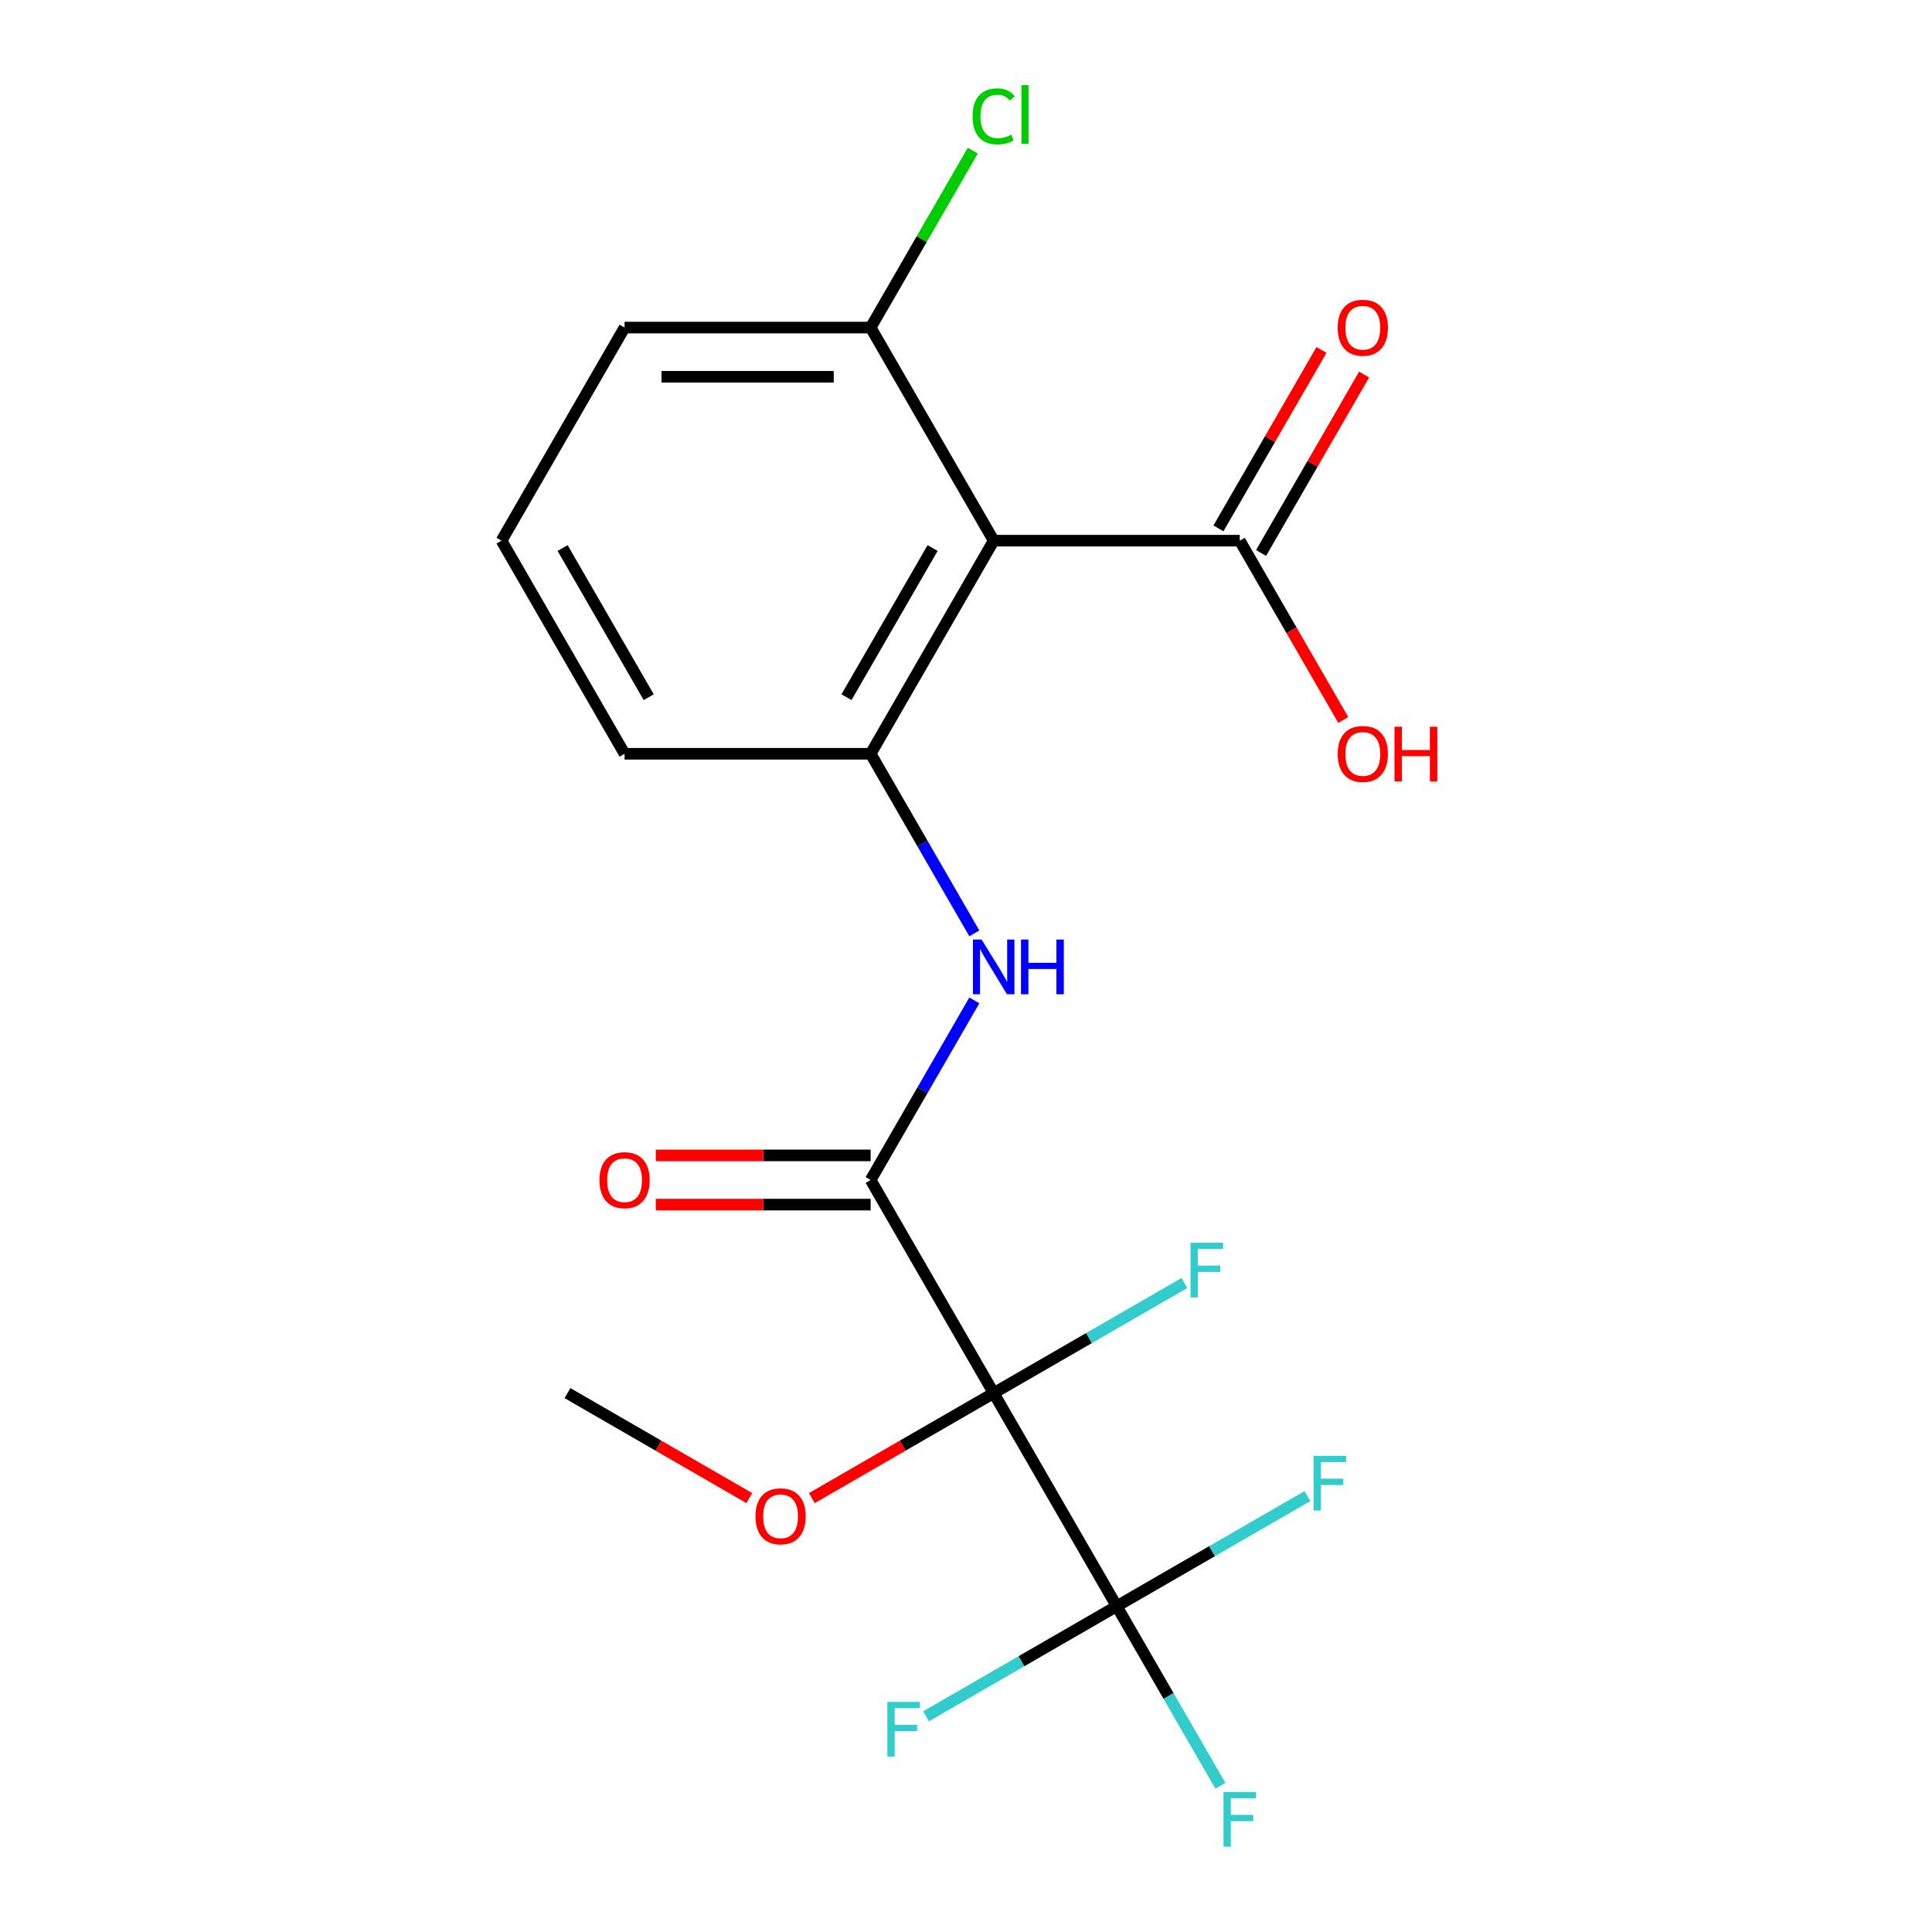 <?xml version='1.0' encoding='iso-8859-1'?>
<svg version='1.1' baseProfile='full'
              xmlns='http://www.w3.org/2000/svg'
                      xmlns:rdkit='http://www.rdkit.org/xml'
                      xmlns:xlink='http://www.w3.org/1999/xlink'
                  xml:space='preserve'
width='1000px' height='1000px' viewBox='0 0 1000 1000'>
<!-- END OF HEADER -->
<rect style='opacity:1.0;fill:#FFFFFF;stroke:none' width='1000' height='1000' x='0' y='0'> </rect>
<path class='bond-0' d='M 514.33,721.073 L 450.645,610.768' style='fill:none;fill-rule:evenodd;stroke:#000000;stroke-width:6px;stroke-linecap:butt;stroke-linejoin:miter;stroke-opacity:1' />
<path class='bond-1' d='M 514.33,721.073 L 578.014,831.378' style='fill:none;fill-rule:evenodd;stroke:#000000;stroke-width:6px;stroke-linecap:butt;stroke-linejoin:miter;stroke-opacity:1' />
<path class='bond-8' d='M 514.33,721.073 L 563.68,692.581' style='fill:none;fill-rule:evenodd;stroke:#000000;stroke-width:6px;stroke-linecap:butt;stroke-linejoin:miter;stroke-opacity:1' />
<path class='bond-8' d='M 563.68,692.581 L 613.031,664.088' style='fill:none;fill-rule:evenodd;stroke:#33CCCC;stroke-width:6px;stroke-linecap:butt;stroke-linejoin:miter;stroke-opacity:1' />
<path class='bond-10' d='M 514.33,721.073 L 467.269,748.244' style='fill:none;fill-rule:evenodd;stroke:#000000;stroke-width:6px;stroke-linecap:butt;stroke-linejoin:miter;stroke-opacity:1' />
<path class='bond-10' d='M 467.269,748.244 L 420.209,775.414' style='fill:none;fill-rule:evenodd;stroke:#FF0000;stroke-width:6px;stroke-linecap:butt;stroke-linejoin:miter;stroke-opacity:1' />
<path class='bond-4' d='M 450.645,610.768 L 477.481,564.288' style='fill:none;fill-rule:evenodd;stroke:#000000;stroke-width:6px;stroke-linecap:butt;stroke-linejoin:miter;stroke-opacity:1' />
<path class='bond-4' d='M 477.481,564.288 L 504.316,517.807' style='fill:none;fill-rule:evenodd;stroke:#0000FF;stroke-width:6px;stroke-linecap:butt;stroke-linejoin:miter;stroke-opacity:1' />
<path class='bond-7' d='M 450.645,598.031 L 395.053,598.031' style='fill:none;fill-rule:evenodd;stroke:#000000;stroke-width:6px;stroke-linecap:butt;stroke-linejoin:miter;stroke-opacity:1' />
<path class='bond-7' d='M 395.053,598.031 L 339.46,598.031' style='fill:none;fill-rule:evenodd;stroke:#FF0000;stroke-width:6px;stroke-linecap:butt;stroke-linejoin:miter;stroke-opacity:1' />
<path class='bond-7' d='M 450.645,623.505 L 395.053,623.505' style='fill:none;fill-rule:evenodd;stroke:#000000;stroke-width:6px;stroke-linecap:butt;stroke-linejoin:miter;stroke-opacity:1' />
<path class='bond-7' d='M 395.053,623.505 L 339.46,623.505' style='fill:none;fill-rule:evenodd;stroke:#FF0000;stroke-width:6px;stroke-linecap:butt;stroke-linejoin:miter;stroke-opacity:1' />
<path class='bond-11' d='M 578.014,831.378 L 604.85,877.859' style='fill:none;fill-rule:evenodd;stroke:#000000;stroke-width:6px;stroke-linecap:butt;stroke-linejoin:miter;stroke-opacity:1' />
<path class='bond-11' d='M 604.85,877.859 L 631.685,924.339' style='fill:none;fill-rule:evenodd;stroke:#33CCCC;stroke-width:6px;stroke-linecap:butt;stroke-linejoin:miter;stroke-opacity:1' />
<path class='bond-12' d='M 578.014,831.378 L 627.365,802.886' style='fill:none;fill-rule:evenodd;stroke:#000000;stroke-width:6px;stroke-linecap:butt;stroke-linejoin:miter;stroke-opacity:1' />
<path class='bond-12' d='M 627.365,802.886 L 676.715,774.393' style='fill:none;fill-rule:evenodd;stroke:#33CCCC;stroke-width:6px;stroke-linecap:butt;stroke-linejoin:miter;stroke-opacity:1' />
<path class='bond-13' d='M 578.014,831.378 L 528.664,859.871' style='fill:none;fill-rule:evenodd;stroke:#000000;stroke-width:6px;stroke-linecap:butt;stroke-linejoin:miter;stroke-opacity:1' />
<path class='bond-13' d='M 528.664,859.871 L 479.314,888.363' style='fill:none;fill-rule:evenodd;stroke:#33CCCC;stroke-width:6px;stroke-linecap:butt;stroke-linejoin:miter;stroke-opacity:1' />
<path class='bond-2' d='M 514.33,279.853 L 450.645,390.158' style='fill:none;fill-rule:evenodd;stroke:#000000;stroke-width:6px;stroke-linecap:butt;stroke-linejoin:miter;stroke-opacity:1' />
<path class='bond-2' d='M 482.716,283.662 L 438.137,360.876' style='fill:none;fill-rule:evenodd;stroke:#000000;stroke-width:6px;stroke-linecap:butt;stroke-linejoin:miter;stroke-opacity:1' />
<path class='bond-5' d='M 514.33,279.853 L 641.699,279.853' style='fill:none;fill-rule:evenodd;stroke:#000000;stroke-width:6px;stroke-linecap:butt;stroke-linejoin:miter;stroke-opacity:1' />
<path class='bond-6' d='M 514.33,279.853 L 450.645,169.548' style='fill:none;fill-rule:evenodd;stroke:#000000;stroke-width:6px;stroke-linecap:butt;stroke-linejoin:miter;stroke-opacity:1' />
<path class='bond-3' d='M 450.645,390.158 L 477.481,436.639' style='fill:none;fill-rule:evenodd;stroke:#000000;stroke-width:6px;stroke-linecap:butt;stroke-linejoin:miter;stroke-opacity:1' />
<path class='bond-3' d='M 477.481,436.639 L 504.316,483.119' style='fill:none;fill-rule:evenodd;stroke:#0000FF;stroke-width:6px;stroke-linecap:butt;stroke-linejoin:miter;stroke-opacity:1' />
<path class='bond-16' d='M 450.645,390.158 L 323.276,390.158' style='fill:none;fill-rule:evenodd;stroke:#000000;stroke-width:6px;stroke-linecap:butt;stroke-linejoin:miter;stroke-opacity:1' />
<path class='bond-9' d='M 652.73,286.222 L 679.392,240.041' style='fill:none;fill-rule:evenodd;stroke:#000000;stroke-width:6px;stroke-linecap:butt;stroke-linejoin:miter;stroke-opacity:1' />
<path class='bond-9' d='M 679.392,240.041 L 706.054,193.861' style='fill:none;fill-rule:evenodd;stroke:#FF0000;stroke-width:6px;stroke-linecap:butt;stroke-linejoin:miter;stroke-opacity:1' />
<path class='bond-9' d='M 630.669,273.485 L 657.331,227.304' style='fill:none;fill-rule:evenodd;stroke:#000000;stroke-width:6px;stroke-linecap:butt;stroke-linejoin:miter;stroke-opacity:1' />
<path class='bond-9' d='M 657.331,227.304 L 683.993,181.124' style='fill:none;fill-rule:evenodd;stroke:#FF0000;stroke-width:6px;stroke-linecap:butt;stroke-linejoin:miter;stroke-opacity:1' />
<path class='bond-14' d='M 641.699,279.853 L 668.488,326.254' style='fill:none;fill-rule:evenodd;stroke:#000000;stroke-width:6px;stroke-linecap:butt;stroke-linejoin:miter;stroke-opacity:1' />
<path class='bond-14' d='M 668.488,326.254 L 695.278,372.654' style='fill:none;fill-rule:evenodd;stroke:#FF0000;stroke-width:6px;stroke-linecap:butt;stroke-linejoin:miter;stroke-opacity:1' />
<path class='bond-15' d='M 450.645,169.548 L 477.082,123.758' style='fill:none;fill-rule:evenodd;stroke:#000000;stroke-width:6px;stroke-linecap:butt;stroke-linejoin:miter;stroke-opacity:1' />
<path class='bond-15' d='M 477.082,123.758 L 503.519,77.967' style='fill:none;fill-rule:evenodd;stroke:#00CC00;stroke-width:6px;stroke-linecap:butt;stroke-linejoin:miter;stroke-opacity:1' />
<path class='bond-20' d='M 450.645,169.548 L 323.276,169.548' style='fill:none;fill-rule:evenodd;stroke:#000000;stroke-width:6px;stroke-linecap:butt;stroke-linejoin:miter;stroke-opacity:1' />
<path class='bond-20' d='M 431.54,195.022 L 342.381,195.022' style='fill:none;fill-rule:evenodd;stroke:#000000;stroke-width:6px;stroke-linecap:butt;stroke-linejoin:miter;stroke-opacity:1' />
<path class='bond-19' d='M 387.84,775.414 L 340.78,748.244' style='fill:none;fill-rule:evenodd;stroke:#FF0000;stroke-width:6px;stroke-linecap:butt;stroke-linejoin:miter;stroke-opacity:1' />
<path class='bond-19' d='M 340.78,748.244 L 293.72,721.073' style='fill:none;fill-rule:evenodd;stroke:#000000;stroke-width:6px;stroke-linecap:butt;stroke-linejoin:miter;stroke-opacity:1' />
<path class='bond-17' d='M 323.276,390.158 L 259.591,279.853' style='fill:none;fill-rule:evenodd;stroke:#000000;stroke-width:6px;stroke-linecap:butt;stroke-linejoin:miter;stroke-opacity:1' />
<path class='bond-17' d='M 335.784,360.876 L 291.205,283.662' style='fill:none;fill-rule:evenodd;stroke:#000000;stroke-width:6px;stroke-linecap:butt;stroke-linejoin:miter;stroke-opacity:1' />
<path class='bond-18' d='M 259.591,279.853 L 323.276,169.548' style='fill:none;fill-rule:evenodd;stroke:#000000;stroke-width:6px;stroke-linecap:butt;stroke-linejoin:miter;stroke-opacity:1' />
<path  class='atom-5' d='M 508.07 486.303
L 517.35 501.303
Q 518.27 502.783, 519.75 505.463
Q 521.23 508.143, 521.31 508.303
L 521.31 486.303
L 525.07 486.303
L 525.07 514.623
L 521.19 514.623
L 511.23 498.223
Q 510.07 496.303, 508.83 494.103
Q 507.63 491.903, 507.27 491.223
L 507.27 514.623
L 503.59 514.623
L 503.59 486.303
L 508.07 486.303
' fill='#0000FF'/>
<path  class='atom-5' d='M 528.47 486.303
L 532.31 486.303
L 532.31 498.343
L 546.79 498.343
L 546.79 486.303
L 550.63 486.303
L 550.63 514.623
L 546.79 514.623
L 546.79 501.543
L 532.31 501.543
L 532.31 514.623
L 528.47 514.623
L 528.47 486.303
' fill='#0000FF'/>
<path  class='atom-8' d='M 310.276 610.848
Q 310.276 604.048, 313.636 600.248
Q 316.996 596.448, 323.276 596.448
Q 329.556 596.448, 332.916 600.248
Q 336.276 604.048, 336.276 610.848
Q 336.276 617.728, 332.876 621.648
Q 329.476 625.528, 323.276 625.528
Q 317.036 625.528, 313.636 621.648
Q 310.276 617.768, 310.276 610.848
M 323.276 622.328
Q 327.596 622.328, 329.916 619.448
Q 332.276 616.528, 332.276 610.848
Q 332.276 605.288, 329.916 602.488
Q 327.596 599.648, 323.276 599.648
Q 318.956 599.648, 316.596 602.448
Q 314.276 605.248, 314.276 610.848
Q 314.276 616.568, 316.596 619.448
Q 318.956 622.328, 323.276 622.328
' fill='#FF0000'/>
<path  class='atom-9' d='M 616.215 643.229
L 633.055 643.229
L 633.055 646.469
L 620.015 646.469
L 620.015 655.069
L 631.615 655.069
L 631.615 658.349
L 620.015 658.349
L 620.015 671.549
L 616.215 671.549
L 616.215 643.229
' fill='#33CCCC'/>
<path  class='atom-10' d='M 692.384 169.628
Q 692.384 162.828, 695.744 159.028
Q 699.104 155.228, 705.384 155.228
Q 711.664 155.228, 715.024 159.028
Q 718.384 162.828, 718.384 169.628
Q 718.384 176.508, 714.984 180.428
Q 711.584 184.308, 705.384 184.308
Q 699.144 184.308, 695.744 180.428
Q 692.384 176.548, 692.384 169.628
M 705.384 181.108
Q 709.704 181.108, 712.024 178.228
Q 714.384 175.308, 714.384 169.628
Q 714.384 164.068, 712.024 161.268
Q 709.704 158.428, 705.384 158.428
Q 701.064 158.428, 698.704 161.228
Q 696.384 164.028, 696.384 169.628
Q 696.384 175.348, 698.704 178.228
Q 701.064 181.108, 705.384 181.108
' fill='#FF0000'/>
<path  class='atom-11' d='M 391.025 784.838
Q 391.025 778.038, 394.385 774.238
Q 397.745 770.438, 404.025 770.438
Q 410.305 770.438, 413.665 774.238
Q 417.025 778.038, 417.025 784.838
Q 417.025 791.718, 413.625 795.638
Q 410.225 799.518, 404.025 799.518
Q 397.785 799.518, 394.385 795.638
Q 391.025 791.758, 391.025 784.838
M 404.025 796.318
Q 408.345 796.318, 410.665 793.438
Q 413.025 790.518, 413.025 784.838
Q 413.025 779.278, 410.665 776.478
Q 408.345 773.638, 404.025 773.638
Q 399.705 773.638, 397.345 776.438
Q 395.025 779.238, 395.025 784.838
Q 395.025 790.558, 397.345 793.438
Q 399.705 796.318, 404.025 796.318
' fill='#FF0000'/>
<path  class='atom-12' d='M 633.279 927.523
L 650.119 927.523
L 650.119 930.763
L 637.079 930.763
L 637.079 939.363
L 648.679 939.363
L 648.679 942.643
L 637.079 942.643
L 637.079 955.843
L 633.279 955.843
L 633.279 927.523
' fill='#33CCCC'/>
<path  class='atom-13' d='M 679.899 753.534
L 696.739 753.534
L 696.739 756.774
L 683.699 756.774
L 683.699 765.374
L 695.299 765.374
L 695.299 768.654
L 683.699 768.654
L 683.699 781.854
L 679.899 781.854
L 679.899 753.534
' fill='#33CCCC'/>
<path  class='atom-14' d='M 459.289 880.903
L 476.129 880.903
L 476.129 884.143
L 463.089 884.143
L 463.089 892.743
L 474.689 892.743
L 474.689 896.023
L 463.089 896.023
L 463.089 909.223
L 459.289 909.223
L 459.289 880.903
' fill='#33CCCC'/>
<path  class='atom-15' d='M 692.384 390.238
Q 692.384 383.438, 695.744 379.638
Q 699.104 375.838, 705.384 375.838
Q 711.664 375.838, 715.024 379.638
Q 718.384 383.438, 718.384 390.238
Q 718.384 397.118, 714.984 401.038
Q 711.584 404.918, 705.384 404.918
Q 699.144 404.918, 695.744 401.038
Q 692.384 397.158, 692.384 390.238
M 705.384 401.718
Q 709.704 401.718, 712.024 398.838
Q 714.384 395.918, 714.384 390.238
Q 714.384 384.678, 712.024 381.878
Q 709.704 379.038, 705.384 379.038
Q 701.064 379.038, 698.704 381.838
Q 696.384 384.638, 696.384 390.238
Q 696.384 395.958, 698.704 398.838
Q 701.064 401.718, 705.384 401.718
' fill='#FF0000'/>
<path  class='atom-15' d='M 721.784 376.158
L 725.624 376.158
L 725.624 388.198
L 740.104 388.198
L 740.104 376.158
L 743.944 376.158
L 743.944 404.478
L 740.104 404.478
L 740.104 391.398
L 725.624 391.398
L 725.624 404.478
L 721.784 404.478
L 721.784 376.158
' fill='#FF0000'/>
<path  class='atom-16' d='M 503.41 60.223
Q 503.41 53.183, 506.69 49.503
Q 510.01 45.783, 516.29 45.783
Q 522.13 45.783, 525.25 49.903
L 522.61 52.063
Q 520.33 49.063, 516.29 49.063
Q 512.01 49.063, 509.73 51.943
Q 507.49 54.783, 507.49 60.223
Q 507.49 65.823, 509.81 68.703
Q 512.17 71.583, 516.73 71.583
Q 519.85 71.583, 523.49 69.703
L 524.61 72.703
Q 523.13 73.663, 520.89 74.223
Q 518.65 74.783, 516.17 74.783
Q 510.01 74.783, 506.69 71.023
Q 503.41 67.263, 503.41 60.223
' fill='#00CC00'/>
<path  class='atom-16' d='M 528.69 44.063
L 532.37 44.063
L 532.37 74.423
L 528.69 74.423
L 528.69 44.063
' fill='#00CC00'/>
</svg>
